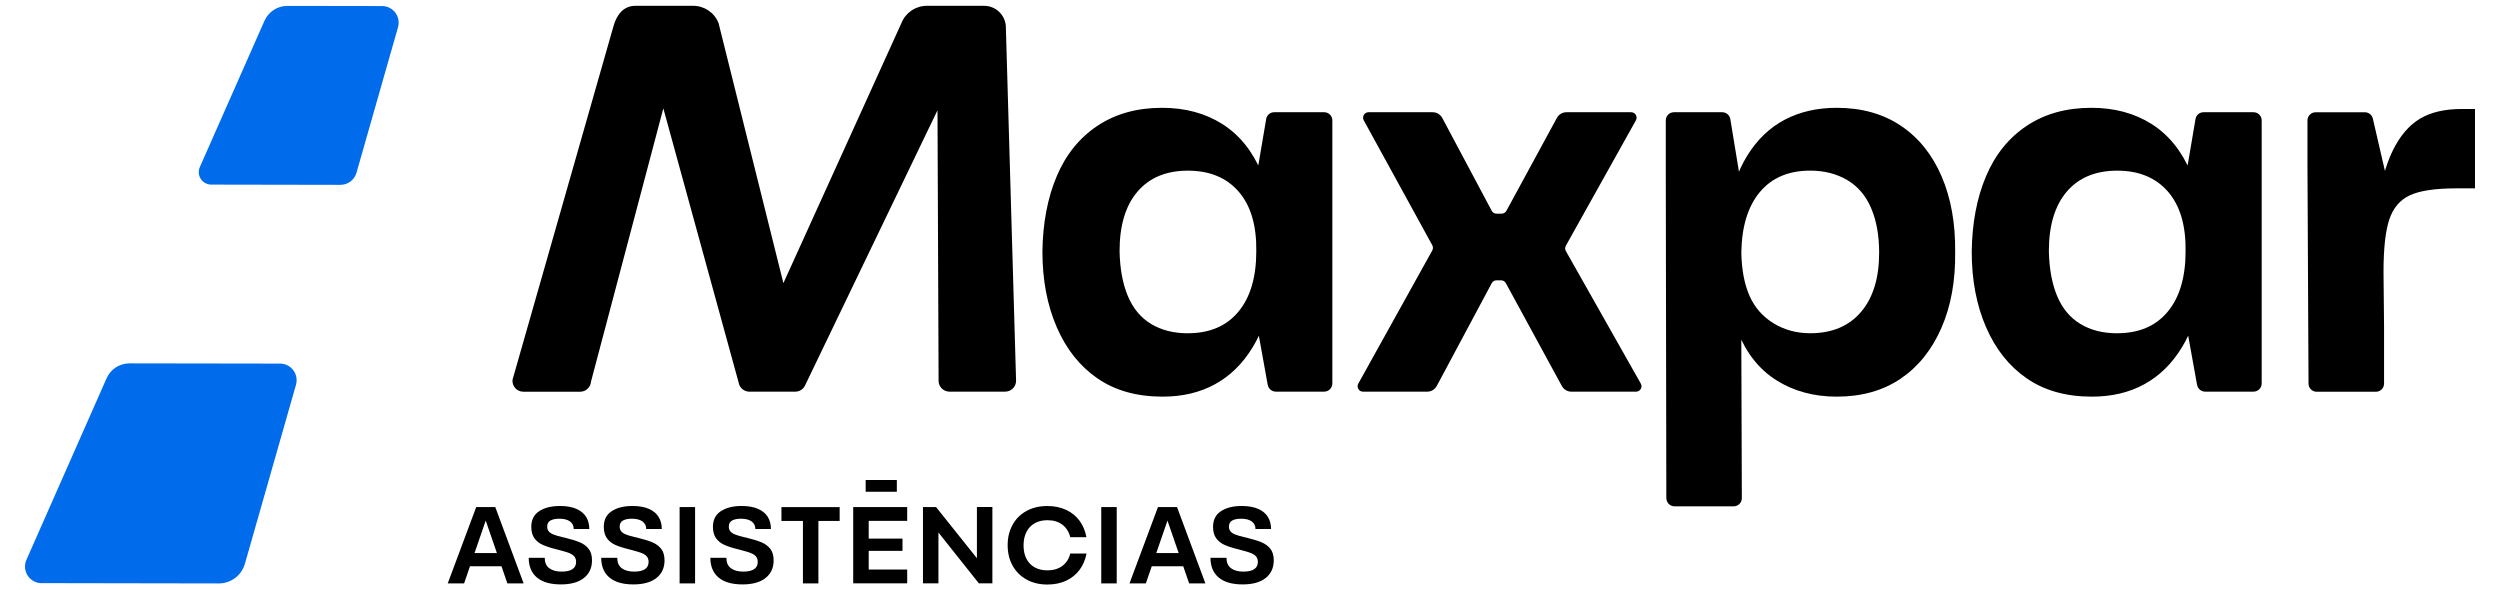 <?xml version="1.0" encoding="UTF-8"?>
<svg id="Layer_1" data-name="Layer 1" xmlns="http://www.w3.org/2000/svg" viewBox="0 0 640 151.13">
  <defs>
    <style>
      .cls-1 {
        fill: #006beb;
      }
    </style>
  </defs>
  <g>
    <g>
      <path d="M297.62,101.54c-6.59,0-12.13-1.55-16.65-4.66-4.52-3.1-8-7.48-10.44-13.12-2.45-5.64-3.67-12.09-3.67-19.33.09-7.34,1.32-13.78,3.67-19.33,2.35-5.55,5.83-9.85,10.44-12.91,4.61-3.06,10.11-4.59,16.51-4.59,5.93,0,11.08,1.39,15.45,4.16,4.37,2.78,7.71,6.91,10.02,12.42,2.3,5.5,3.41,12.21,3.32,20.11.19,1.6.21,3.22.07,4.87-.14,1.65-.31,3.18-.49,4.59-.94,6.02-2.68,11.1-5.22,15.24-2.54,4.14-5.74,7.27-9.6,9.38-3.86,2.12-8.33,3.17-13.41,3.17ZM304.11,85.31c5.55,0,9.85-1.83,12.91-5.5,3.06-3.67,4.59-8.84,4.59-15.52.09-6.58-1.41-11.66-4.52-15.24-3.1-3.57-7.43-5.36-12.98-5.36s-9.86,1.79-12.91,5.36c-3.06,3.58-4.59,8.66-4.59,15.24.09,4.52.8,8.35,2.12,11.5,1.32,3.15,3.29,5.53,5.93,7.13,2.63,1.6,5.79,2.4,9.45,2.4ZM324.54,98.55l-2.79-15.49-.14-37.68,2.53-14.91c.17-1.01,1.04-1.74,2.06-1.74h12.79c1.16,0,2.09.94,2.09,2.09v67.35c0,1.16-.94,2.09-2.09,2.09h-12.38c-1.01,0-1.88-.73-2.06-1.72Z"/>
      <path d="M347.73,98.2l18.93-34.08c.23-.42.23-.93,0-1.35l-17.54-31.97c-.51-.93.16-2.07,1.22-2.07h16.43c1.03,0,1.98.57,2.46,1.48l12.65,23.75c.24.46.72.74,1.23.74h1.3c.51,0,.98-.28,1.23-.73l12.92-23.78c.49-.9,1.43-1.46,2.45-1.46h16.56c1.07,0,1.74,1.15,1.22,2.08l-17.93,32.09c-.24.43-.24.94,0,1.37l19.18,33.92c.53.93-.15,2.08-1.21,2.08h-16.55c-1.02,0-1.96-.56-2.45-1.46l-14.33-26.32c-.24-.45-.71-.73-1.23-.73h-1.16c-.51,0-.99.28-1.23.74l-14.06,26.29c-.49.91-1.43,1.48-2.46,1.48h-16.42c-1.06,0-1.74-1.14-1.22-2.07Z"/>
      <path d="M426.58,127.53l-.14-83.56v-13.15c0-1.16.94-2.09,2.09-2.09h12.36c1.03,0,1.9.74,2.07,1.75l2.68,16.31.27,80.73c0,1.16-.93,2.1-2.09,2.1h-15.14c-1.15,0-2.09-.94-2.09-2.09ZM470.19,101.54c-5.83,0-10.96-1.39-15.38-4.16-4.42-2.77-7.74-6.94-9.95-12.49-2.21-5.55-3.36-12.28-3.46-20.18.19-1.88.33-3.6.42-5.15.09-1.55.23-3.13.42-4.73.85-5.93,2.54-10.94,5.08-15.03,2.54-4.09,5.74-7.15,9.6-9.17,3.86-2.02,8.28-3.03,13.26-3.03,6.4,0,11.88,1.53,16.44,4.59,4.56,3.06,8.04,7.39,10.44,12.98,2.4,5.6,3.55,12.06,3.46,19.4.09,7.34-1.08,13.81-3.53,19.4-2.45,5.6-5.93,9.93-10.44,12.98-4.52,3.06-9.97,4.59-16.37,4.59ZM463.42,85.31c5.55,0,9.88-1.81,12.98-5.43,3.1-3.62,4.66-8.68,4.66-15.17,0-4.42-.68-8.23-2.05-11.43-1.36-3.2-3.41-5.6-6.14-7.2-2.73-1.6-5.88-2.4-9.45-2.4-5.55,0-9.86,1.83-12.91,5.5-3.06,3.67-4.63,8.84-4.73,15.52.09,4.42.8,8.11,2.12,11.08,1.32,2.96,3.36,5.29,6.14,6.99,2.77,1.69,5.9,2.54,9.38,2.54Z"/>
      <path d="M535.52,101.54c-6.59,0-12.13-1.55-16.65-4.66-4.52-3.1-8-7.48-10.44-13.12-2.45-5.64-3.67-12.09-3.67-19.33.09-7.34,1.32-13.78,3.67-19.33,2.35-5.55,5.83-9.85,10.44-12.91,4.61-3.06,10.11-4.59,16.51-4.59,5.93,0,11.08,1.39,15.45,4.16,4.37,2.78,7.71,6.91,10.02,12.42,2.3,5.5,3.41,12.21,3.32,20.11.19,1.6.21,3.22.07,4.87-.14,1.65-.31,3.18-.49,4.59-.94,6.02-2.68,11.1-5.22,15.24-2.54,4.14-5.74,7.27-9.6,9.38-3.86,2.12-8.33,3.17-13.41,3.17ZM542.01,85.31c5.55,0,9.85-1.83,12.91-5.5,3.06-3.67,4.59-8.84,4.59-15.52.09-6.58-1.41-11.66-4.52-15.24-3.1-3.57-7.43-5.36-12.98-5.36s-9.86,1.79-12.91,5.36c-3.06,3.58-4.59,8.66-4.59,15.24.09,4.52.8,8.35,2.12,11.5,1.32,3.15,3.29,5.53,5.93,7.13,2.63,1.6,5.79,2.4,9.45,2.4ZM562.45,98.55l-2.79-15.49-.14-37.68,2.53-14.91c.17-1.01,1.04-1.74,2.06-1.74h12.79c1.16,0,2.09.94,2.09,2.09v67.35c0,1.16-.94,2.09-2.09,2.09h-12.38c-1.01,0-1.88-.73-2.06-1.72Z"/>
      <path d="M590.98,98.19l-.27-56.05v-11.31c0-1.16.94-2.09,2.09-2.09h12.61c.97,0,1.82.67,2.04,1.62l3.86,16.72-2.96,7.06c.94-6.58,2.33-11.76,4.16-15.52,1.83-3.76,4.14-6.49,6.91-8.18,2.77-1.69,6.37-2.54,10.79-2.54h3.39v20.32h-4.8c-5.36,0-9.31.59-11.85,1.76-2.54,1.18-4.3,3.25-5.29,6.21-.99,2.96-1.48,7.46-1.48,13.48l.14,13.97v14.56c0,1.16-.94,2.09-2.09,2.09h-15.16c-1.15,0-2.09-.93-2.09-2.08Z"/>
    </g>
    <g>
      <path class="cls-1" d="M67.71,5.31l-16.55,37.46c-.93,2.11.61,4.48,2.92,4.49l33.07.06c1.91,0,3.58-1.26,4.11-3.09l10.63-37.25c.78-2.72-1.26-5.43-4.09-5.43l-24.23-.04c-2.54,0-4.83,1.49-5.86,3.81Z"/>
      <path class="cls-1" d="M10.66,149.28l45.36.08c3.1,0,5.82-2.05,6.67-5.02l13.08-45.83c.78-2.72-1.26-5.43-4.09-5.43l-38.53-.06c-2.54,0-4.83,1.49-5.86,3.81l-20.52,46.48c-1.24,2.81.81,5.98,3.89,5.98Z"/>
    </g>
    <path d="M131.2,97.24L157.08,6.6c.85-2.99,2.66-5.11,5.56-5.11h14.82c2.87,0,5.44,1.75,6.49,4.42l18.25,73.2h-4.66L230.77,5.9c1.05-2.66,3.63-4.41,6.49-4.41h14.67c2.9,0,5.32,2.23,5.56,5.12l2.62,90.63c.13,1.63-1.15,3.02-2.78,3.02h-14.27c-1.46,0-2.68-1.13-2.78-2.59l-.29-71.49,1.13-.28-34.95,72.61c-.42,1.06-1.45,1.76-2.59,1.76h-11.73c-1.14,0-2.17-.7-2.6-1.76l-19.98-72.74.99.28-18.96,71.63c-.1,1.46-1.32,2.6-2.78,2.6h-14.54c-1.64,0-2.92-1.4-2.78-3.03Z"/>
  </g>
  <g>
    <g>
      <path d="M121.9,129.81h4.89l7.26,19.54h-4.16l-5.55-16.08-5.53,16.08h-4.19l7.29-19.54ZM118.64,141.59h11.47v3.38h-11.47v-3.38Z"/>
      <path d="M137.43,147.83c-1.39-1.2-2.08-2.88-2.08-5.04h4.1c0,1.21.39,2.1,1.17,2.68.78.58,1.83.86,3.15.86,1.21,0,2.13-.2,2.76-.61.63-.41.95-1.03.95-1.87,0-.56-.14-1.01-.43-1.37-.29-.35-.72-.65-1.3-.88-.58-.23-1.42-.49-2.51-.77-.19-.04-.4-.09-.64-.17-1.53-.37-2.74-.76-3.66-1.17-.91-.41-1.63-.99-2.15-1.73-.52-.74-.78-1.71-.78-2.9,0-1.77.67-3.1,2.01-3.99,1.34-.89,3.12-1.34,5.33-1.34,1.69,0,3.1.25,4.23.75,1.13.5,1.96,1.2,2.49,2.08s.79,1.9.79,3.06h-3.99c0-.82-.32-1.46-.95-1.93-.63-.46-1.54-.7-2.71-.7-.97,0-1.73.15-2.29.46-.56.31-.84.82-.84,1.55,0,.52.14.94.42,1.26.28.32.69.58,1.23.79.54.21,1.31.44,2.31.68h.06c.13.02.25.05.36.08,1.68.41,2.99.81,3.95,1.21s1.72.96,2.29,1.69c.57.73.85,1.71.85,2.96,0,1.9-.69,3.4-2.06,4.49-1.38,1.1-3.34,1.65-5.89,1.65-2.73,0-4.8-.6-6.18-1.8Z"/>
      <path d="M155.99,147.83c-1.39-1.2-2.08-2.88-2.08-5.04h4.1c0,1.21.39,2.1,1.17,2.68.78.58,1.83.86,3.15.86,1.21,0,2.13-.2,2.76-.61.63-.41.95-1.03.95-1.87,0-.56-.15-1.01-.43-1.37-.29-.35-.72-.65-1.3-.88-.58-.23-1.42-.49-2.51-.77-.19-.04-.4-.09-.64-.17-1.53-.37-2.74-.76-3.66-1.17-.91-.41-1.63-.99-2.15-1.73s-.78-1.71-.78-2.9c0-1.77.67-3.1,2.01-3.99,1.34-.89,3.12-1.34,5.33-1.34,1.69,0,3.1.25,4.23.75,1.13.5,1.95,1.2,2.48,2.08.53.88.8,1.9.8,3.06h-3.99c0-.82-.32-1.46-.95-1.93-.63-.46-1.54-.7-2.71-.7-.97,0-1.73.15-2.29.46-.56.31-.84.82-.84,1.55,0,.52.14.94.42,1.26s.69.58,1.23.79c.54.21,1.31.44,2.32.68h.06c.13.02.25.05.36.08,1.67.41,2.99.81,3.95,1.21.96.4,1.72.96,2.29,1.69.57.73.85,1.71.85,2.96,0,1.9-.69,3.4-2.07,4.49-1.38,1.1-3.34,1.65-5.89,1.65-2.74,0-4.8-.6-6.18-1.8Z"/>
      <path d="M173.98,129.81h3.96v19.54h-3.96v-19.54ZM173.98,129.81h3.96v3.38h-3.96v-3.38ZM173.98,145.97h3.96v3.38h-3.96v-3.38Z"/>
      <path d="M183.93,147.83c-1.39-1.2-2.08-2.88-2.08-5.04h4.1c0,1.21.39,2.1,1.17,2.68.78.58,1.83.86,3.15.86,1.21,0,2.13-.2,2.76-.61.63-.41.95-1.03.95-1.87,0-.56-.14-1.01-.43-1.37-.29-.35-.72-.65-1.3-.88-.58-.23-1.42-.49-2.51-.77-.19-.04-.4-.09-.64-.17-1.53-.37-2.74-.76-3.66-1.17-.91-.41-1.63-.99-2.15-1.73-.52-.74-.78-1.71-.78-2.9,0-1.77.67-3.1,2.01-3.99,1.34-.89,3.12-1.34,5.33-1.34,1.69,0,3.1.25,4.23.75,1.13.5,1.96,1.2,2.49,2.08s.79,1.9.79,3.06h-3.99c0-.82-.32-1.46-.95-1.93-.63-.46-1.54-.7-2.71-.7-.97,0-1.73.15-2.29.46-.56.31-.84.82-.84,1.55,0,.52.14.94.42,1.26.28.32.69.58,1.23.79.54.21,1.31.44,2.31.68h.06c.13.02.25.05.36.08,1.68.41,2.99.81,3.95,1.21s1.72.96,2.29,1.69c.57.73.85,1.71.85,2.96,0,1.9-.69,3.4-2.06,4.49-1.38,1.1-3.34,1.65-5.89,1.65-2.73,0-4.8-.6-6.18-1.8Z"/>
      <path d="M205.55,133.36h-5.5v-3.54h14.9v3.54h-5.44v15.99h-3.96v-15.99Z"/>
      <path d="M218.42,129.81h13.82v3.54h-10.91l1.06-.92v14.29l-1.06-.92h10.91v3.54h-13.82v-19.54ZM222.05,137.88h8.99v3.15h-8.99v-3.15Z"/>
      <path d="M236.28,129.81h3.35l13.17,16.49-2.71.11v-16.61h3.96v19.54h-3.46l-12.92-16.25,2.57.22v16.02h-3.96v-19.54Z"/>
      <path d="M262.78,148.35c-1.54-.85-2.72-2.04-3.56-3.56-.84-1.52-1.26-3.26-1.26-5.23s.42-3.69,1.26-5.21c.84-1.52,2.02-2.7,3.56-3.54,1.53-.85,3.32-1.27,5.34-1.27,1.8,0,3.41.33,4.82.99s2.55,1.59,3.43,2.79c.88,1.2,1.47,2.6,1.75,4.2h-4.13c-.35-1.4-1.04-2.47-2.05-3.22-1.01-.75-2.28-1.13-3.81-1.13-1.23,0-2.3.26-3.22.77-.92.51-1.63,1.25-2.13,2.22s-.75,2.12-.75,3.46.25,2.49.75,3.45c.5.96,1.21,1.69,2.13,2.19.92.5,2,.75,3.22.75,1.53,0,2.8-.38,3.82-1.13,1.02-.75,1.7-1.81,2.04-3.17h4.16c-.3,1.58-.89,2.97-1.77,4.16-.88,1.19-2.03,2.12-3.43,2.78-1.4.66-3.01.99-4.82.99-2.03,0-3.81-.43-5.34-1.28Z"/>
      <path d="M281.92,129.81h3.96v19.54h-3.96v-19.54ZM281.92,129.81h3.96v3.38h-3.96v-3.38ZM281.92,145.97h3.96v3.38h-3.96v-3.38Z"/>
      <path d="M296.43,129.81h4.89l7.26,19.54h-4.16l-5.55-16.08-5.53,16.08h-4.19l7.29-19.54ZM293.17,141.59h11.47v3.38h-11.47v-3.38Z"/>
      <path d="M311.96,147.83c-1.39-1.2-2.08-2.88-2.08-5.04h4.1c0,1.21.39,2.1,1.17,2.68.78.58,1.83.86,3.15.86,1.21,0,2.13-.2,2.76-.61.63-.41.95-1.03.95-1.87,0-.56-.14-1.01-.43-1.37-.29-.35-.72-.65-1.3-.88-.58-.23-1.42-.49-2.51-.77-.19-.04-.4-.09-.64-.17-1.53-.37-2.74-.76-3.66-1.17-.91-.41-1.63-.99-2.15-1.73-.52-.74-.78-1.71-.78-2.9,0-1.77.67-3.1,2.01-3.99,1.34-.89,3.12-1.34,5.33-1.34,1.69,0,3.1.25,4.23.75,1.13.5,1.96,1.2,2.49,2.08s.79,1.9.79,3.06h-3.99c0-.82-.32-1.46-.95-1.93-.63-.46-1.54-.7-2.71-.7-.97,0-1.73.15-2.29.46-.56.31-.84.82-.84,1.55,0,.52.14.94.42,1.26.28.32.69.58,1.23.79.54.21,1.31.44,2.31.68h.06c.13.02.25.05.36.08,1.68.41,2.99.81,3.95,1.21s1.72.96,2.29,1.69c.57.73.85,1.71.85,2.96,0,1.9-.69,3.4-2.06,4.49-1.38,1.1-3.34,1.65-5.89,1.65-2.73,0-4.8-.6-6.18-1.8Z"/>
    </g>
    <path d="M221.61,122.88h7.98v3.01h-7.98v-3.01Z"/>
  </g>
</svg>